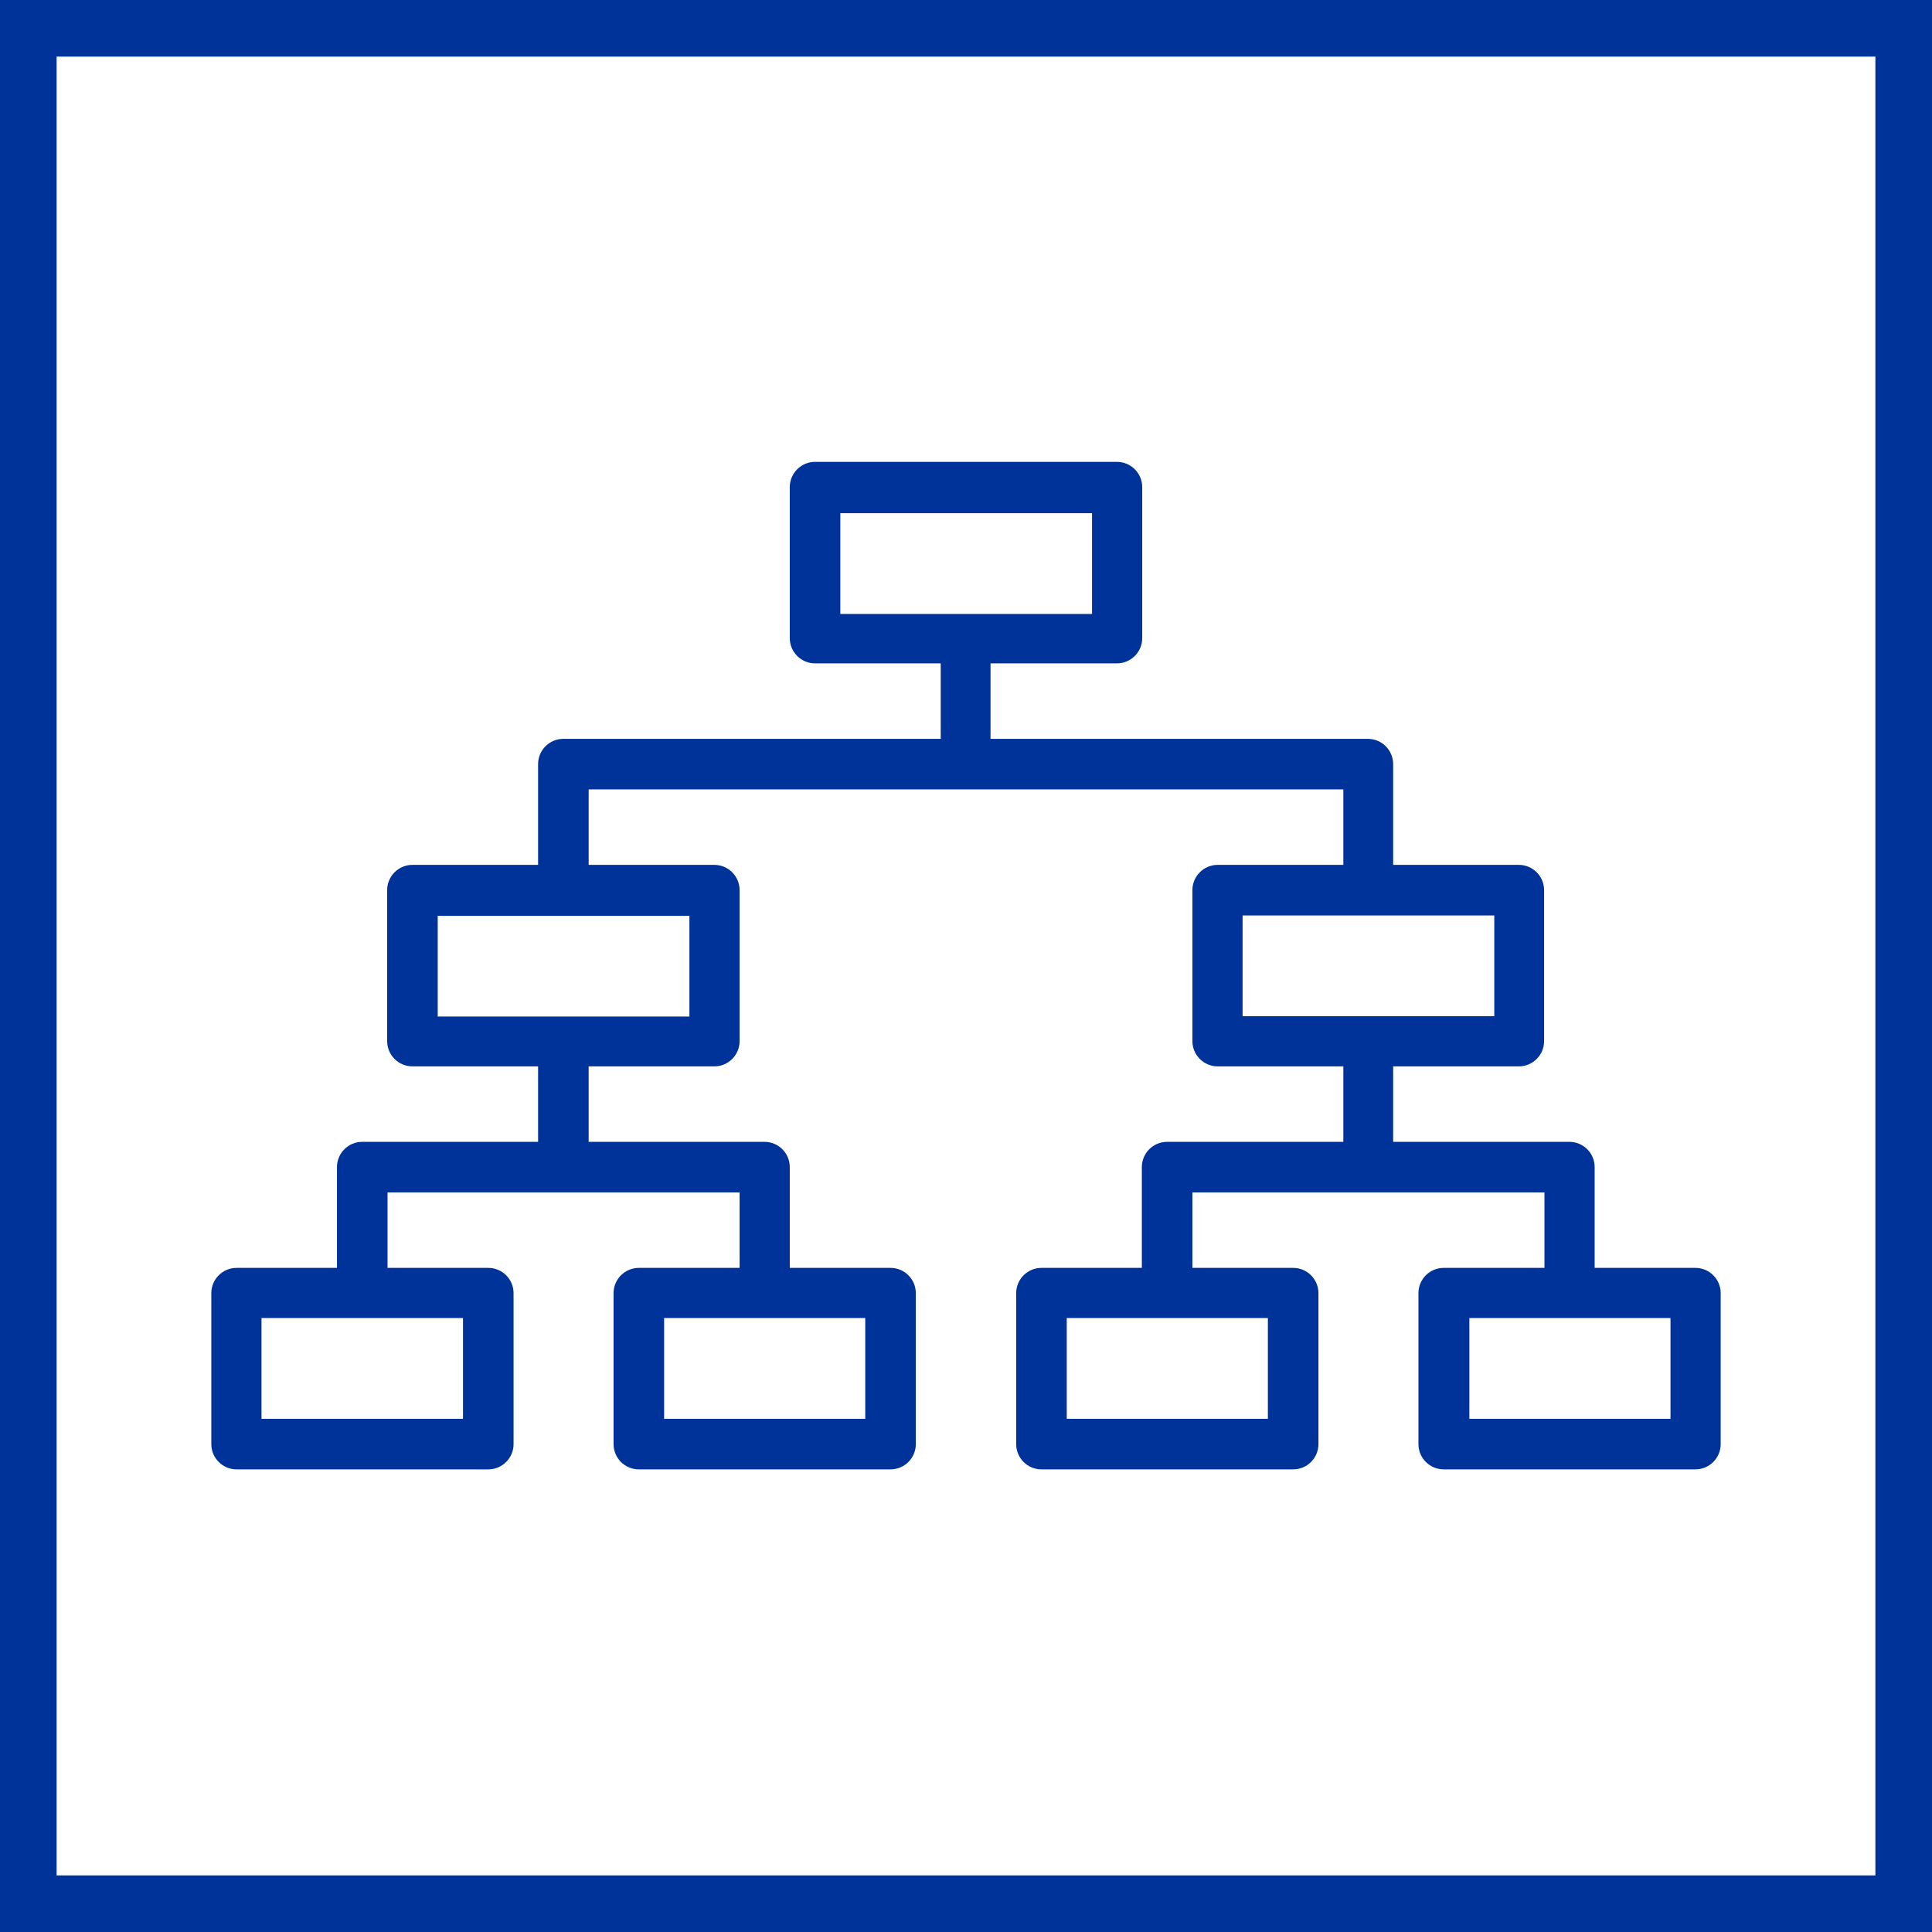 <?xml version="1.0" encoding="utf-8"?>
<!-- Generator: Adobe Illustrator 22.1.0, SVG Export Plug-In . SVG Version: 6.00 Build 0)  -->
<svg version="1.1" id="Capa_1" xmlns="http://www.w3.org/2000/svg" xmlns:xlink="http://www.w3.org/1999/xlink" x="0px" y="0px"
	 viewBox="0 0 512 512" style="enable-background:new 0 0 512 512;" xml:space="preserve">
<rect x="0" y="0" width="512" height="512" fill="#808080" stroke="none"/>
<style type="text/css">
	.st0{fill:#FFFFFF;}
	.st1{fill:#003399;}
</style>
<g>
	<rect x="7.5" y="7.5" class="st0" width="497" height="497"/>
	<path class="st1" d="M497,15v482H15V15H497 M512,0H0v512h512V0L512,0z"/>
</g>
<g>
	<g>
		<g>
			<path class="st1" d="M449.3,336h-26.7v-26.7c0-3.7-3-6.7-6.7-6.7h-46.7v-20h33.3c3.7,0,6.7-3,6.7-6.7v-40c0-3.7-3-6.7-6.7-6.7
				h-33.3v-26.7c0-3.7-3-6.7-6.7-6.7h-100v-20H296c3.7,0,6.7-3,6.7-6.7v-40c0-3.7-3-6.7-6.7-6.7h-80c-3.7,0-6.7,3-6.7,6.7v40
				c0,3.7,3,6.7,6.7,6.7h33.3v20h-100c-3.7,0-6.7,3-6.7,6.7v26.7h-33.3c-3.7,0-6.7,3-6.7,6.7v40c0,3.7,3,6.7,6.7,6.7h33.3v20H96
				c-3.7,0-6.7,3-6.7,6.7V336H62.7c-3.7,0-6.7,3-6.7,6.7v40c0,3.7,3,6.7,6.7,6.7h66.7c3.7,0,6.7-3,6.7-6.7v-40c0-3.7-3-6.7-6.7-6.7
				h-26.7v-20H196v20h-26.7c-3.7,0-6.7,3-6.7,6.7v40c0,3.7,3,6.7,6.7,6.7H236c3.7,0,6.7-3,6.7-6.7v-40c0-3.7-3-6.7-6.7-6.7h-26.7
				v-26.7c0-3.7-3-6.7-6.7-6.7H156v-20h33.3c3.7,0,6.7-3,6.7-6.7v-40c0-3.7-3-6.7-6.7-6.7H156v-20h200v20h-33.3
				c-3.7,0-6.7,3-6.7,6.7v40c0,3.7,3,6.7,6.7,6.7H356v20h-46.7c-3.7,0-6.7,3-6.7,6.7V336H276c-3.7,0-6.7,3-6.7,6.7v40
				c0,3.7,3,6.7,6.7,6.7h66.7c3.7,0,6.7-3,6.7-6.7v-40c0-3.7-3-6.7-6.7-6.7H316v-20h93.3v20h-26.7c-3.7,0-6.7,3-6.7,6.7v40
				c0,3.7,3,6.7,6.7,6.7h66.7c3.7,0,6.7-3,6.7-6.7v-40C456,339,453,336,449.3,336z M122.7,349.3V376H69.3v-26.7H122.7z M229.3,349.3
				V376H176v-26.7H229.3z M182.7,242.7v26.7H116v-26.7H182.7z M222.7,162.7V136h66.7v26.7H222.7z M336,349.3V376h-53.3v-26.7H336z
				 M329.3,269.3v-26.7H396v26.7H329.3z M442.7,376h-53.3v-26.7h53.3V376z"/>
		</g>
	</g>
</g>
</svg>
